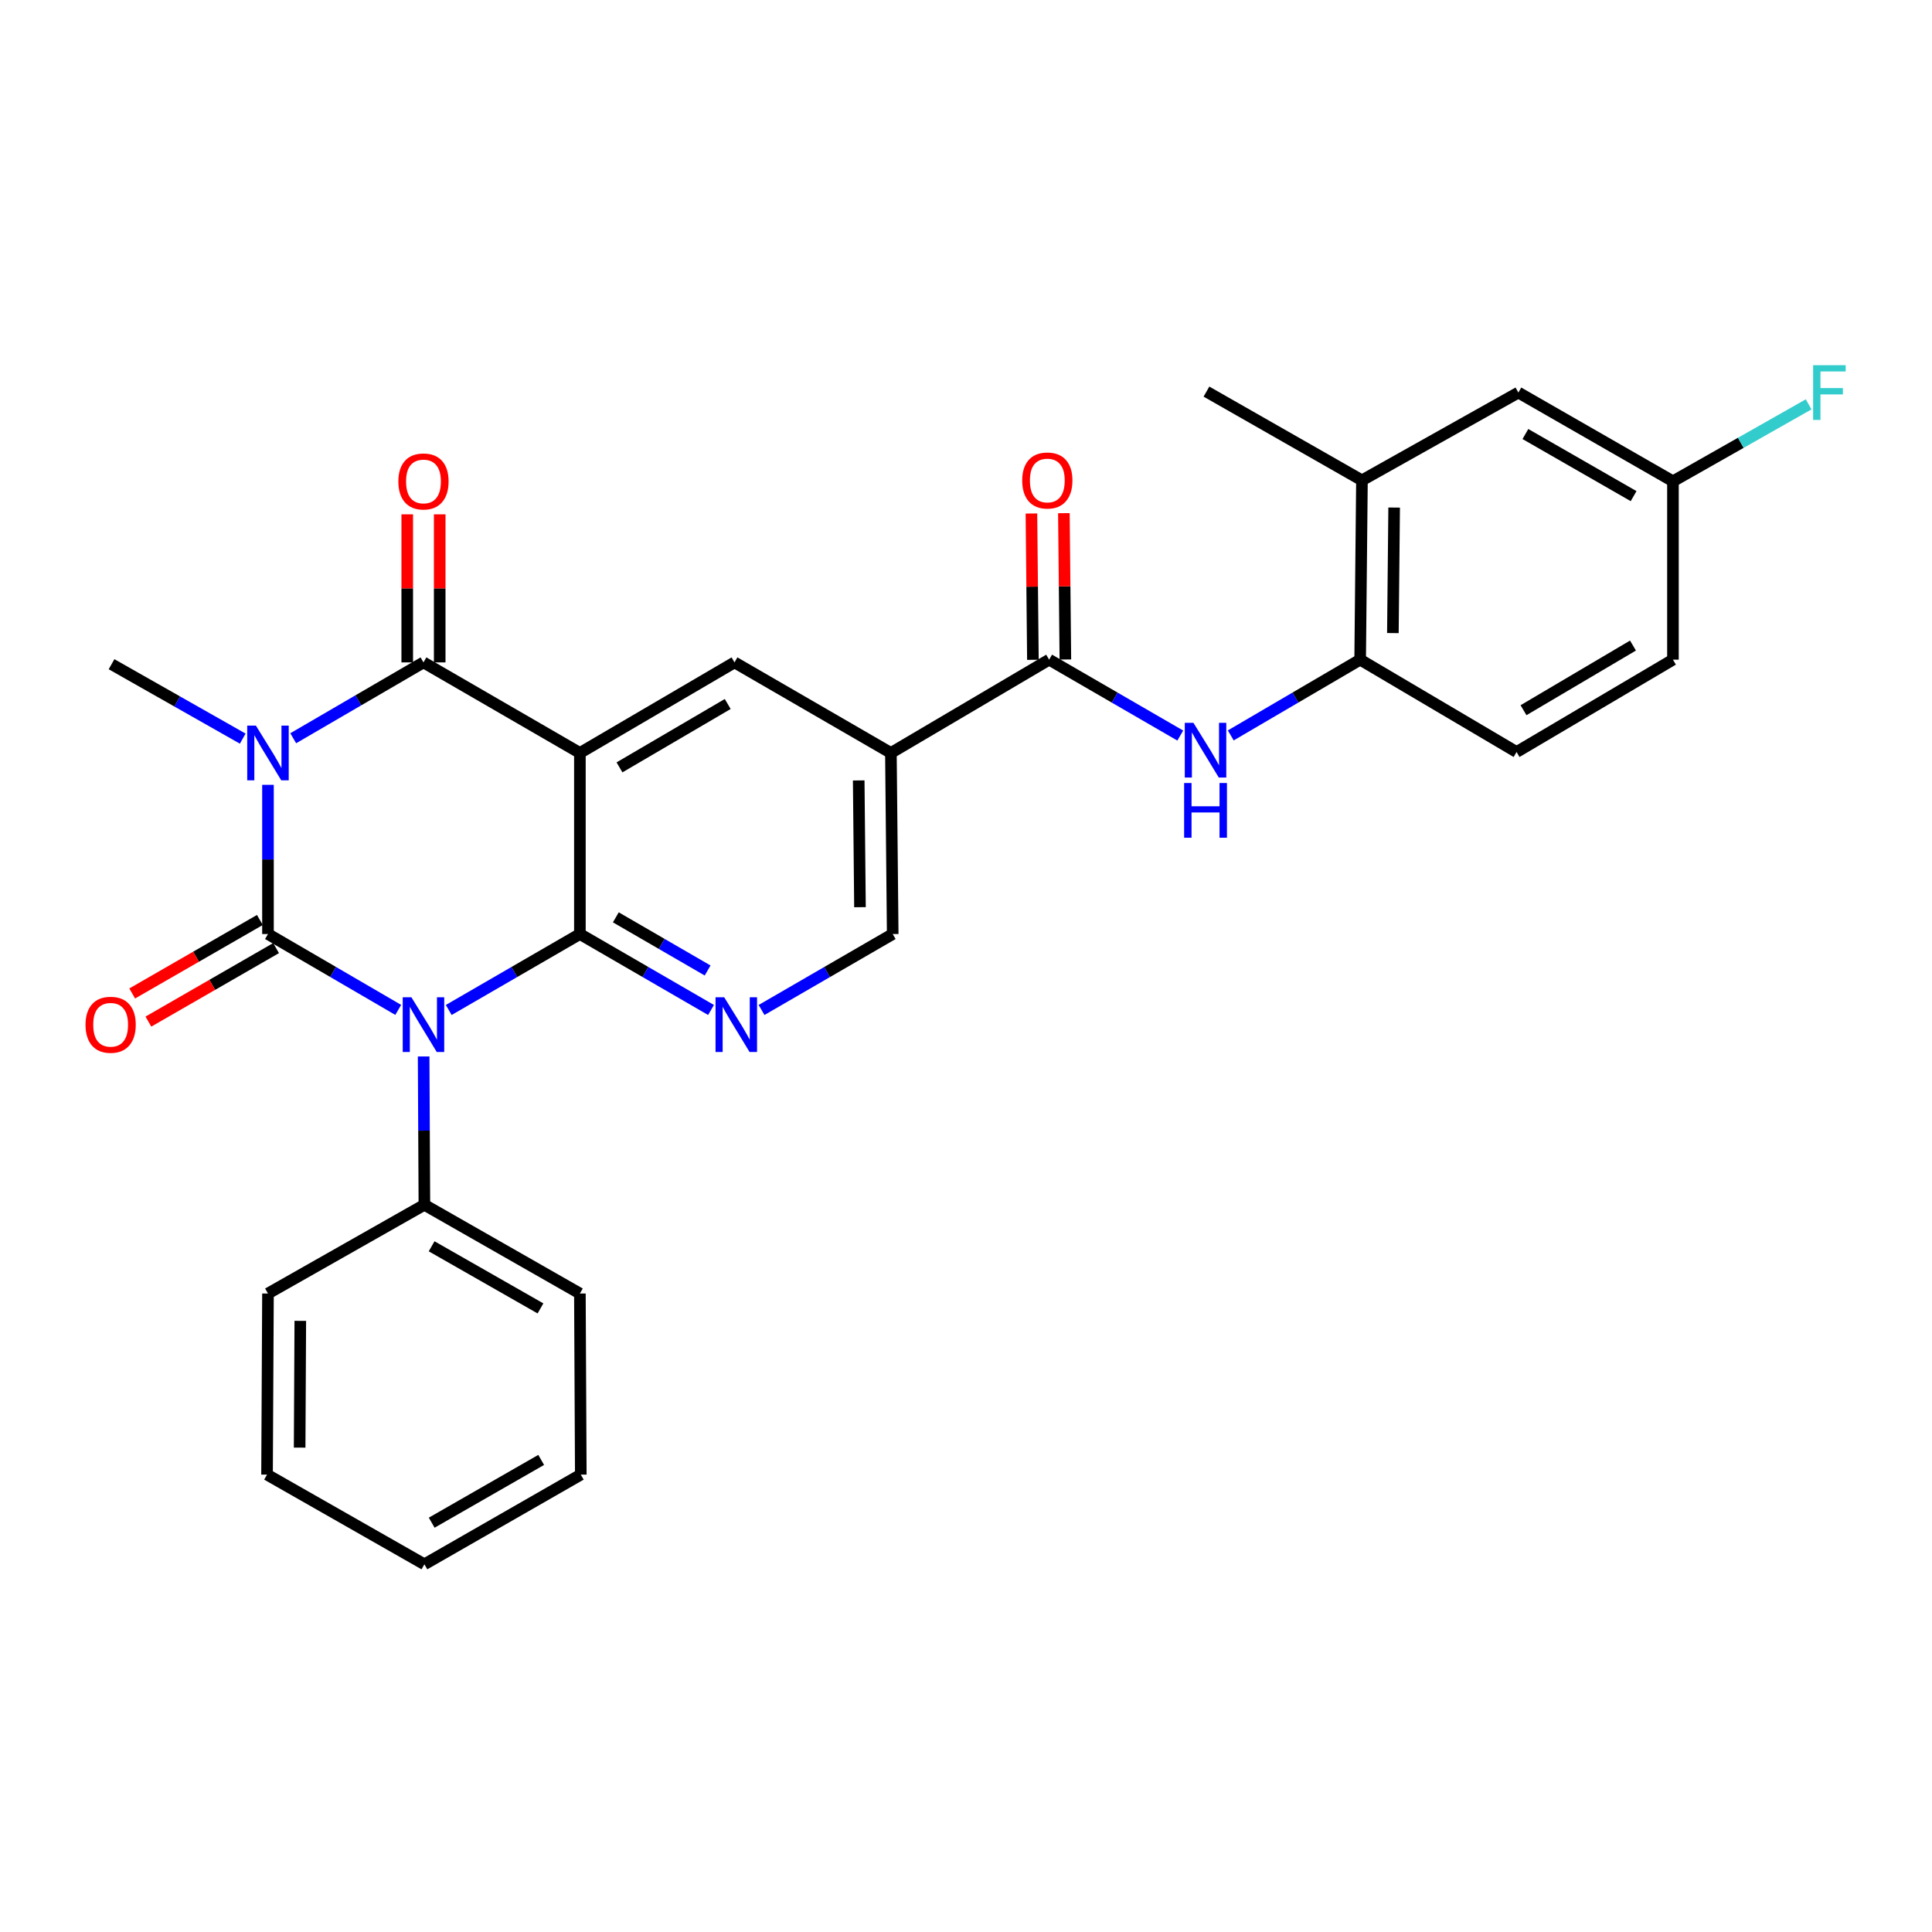 <?xml version='1.0' encoding='iso-8859-1'?>
<svg version='1.1' baseProfile='full'
              xmlns='http://www.w3.org/2000/svg'
                      xmlns:rdkit='http://www.rdkit.org/xml'
                      xmlns:xlink='http://www.w3.org/1999/xlink'
                  xml:space='preserve'
width='1000px' height='1000px' viewBox='0 0 1000 1000'>
<!-- END OF HEADER -->
<rect style='opacity:1.0;fill:#FFFFFF;stroke:none' width='1000' height='1000' x='0' y='0'> </rect>
<path class='bond-0' d='M 138.704,483.456 L 172.413,503.09' style='fill:none;fill-rule:evenodd;stroke:#000000;stroke-width:6px;stroke-linecap:butt;stroke-linejoin:miter;stroke-opacity:1' />
<path class='bond-0' d='M 172.413,503.09 L 206.121,522.723' style='fill:none;fill-rule:evenodd;stroke:#0000FF;stroke-width:6px;stroke-linecap:butt;stroke-linejoin:miter;stroke-opacity:1' />
<path class='bond-1' d='M 138.704,483.456 L 138.704,444.842' style='fill:none;fill-rule:evenodd;stroke:#000000;stroke-width:6px;stroke-linecap:butt;stroke-linejoin:miter;stroke-opacity:1' />
<path class='bond-1' d='M 138.704,444.842 L 138.704,406.228' style='fill:none;fill-rule:evenodd;stroke:#0000FF;stroke-width:6px;stroke-linecap:butt;stroke-linejoin:miter;stroke-opacity:1' />
<path class='bond-11' d='M 134.513,476.175 L 101.469,495.197' style='fill:none;fill-rule:evenodd;stroke:#000000;stroke-width:6px;stroke-linecap:butt;stroke-linejoin:miter;stroke-opacity:1' />
<path class='bond-11' d='M 101.469,495.197 L 68.425,514.218' style='fill:none;fill-rule:evenodd;stroke:#FF0000;stroke-width:6px;stroke-linecap:butt;stroke-linejoin:miter;stroke-opacity:1' />
<path class='bond-11' d='M 142.896,490.737 L 109.852,509.759' style='fill:none;fill-rule:evenodd;stroke:#000000;stroke-width:6px;stroke-linecap:butt;stroke-linejoin:miter;stroke-opacity:1' />
<path class='bond-11' d='M 109.852,509.759 L 76.808,528.781' style='fill:none;fill-rule:evenodd;stroke:#FF0000;stroke-width:6px;stroke-linecap:butt;stroke-linejoin:miter;stroke-opacity:1' />
<path class='bond-2' d='M 232.268,522.762 L 266.209,503.109' style='fill:none;fill-rule:evenodd;stroke:#0000FF;stroke-width:6px;stroke-linecap:butt;stroke-linejoin:miter;stroke-opacity:1' />
<path class='bond-2' d='M 266.209,503.109 L 300.15,483.456' style='fill:none;fill-rule:evenodd;stroke:#000000;stroke-width:6px;stroke-linecap:butt;stroke-linejoin:miter;stroke-opacity:1' />
<path class='bond-12' d='M 219.273,546.827 L 219.469,585.213' style='fill:none;fill-rule:evenodd;stroke:#0000FF;stroke-width:6px;stroke-linecap:butt;stroke-linejoin:miter;stroke-opacity:1' />
<path class='bond-12' d='M 219.469,585.213 L 219.665,623.599' style='fill:none;fill-rule:evenodd;stroke:#000000;stroke-width:6px;stroke-linecap:butt;stroke-linejoin:miter;stroke-opacity:1' />
<path class='bond-4' d='M 151.773,382.115 L 185.481,362.485' style='fill:none;fill-rule:evenodd;stroke:#0000FF;stroke-width:6px;stroke-linecap:butt;stroke-linejoin:miter;stroke-opacity:1' />
<path class='bond-4' d='M 185.481,362.485 L 219.189,342.855' style='fill:none;fill-rule:evenodd;stroke:#000000;stroke-width:6px;stroke-linecap:butt;stroke-linejoin:miter;stroke-opacity:1' />
<path class='bond-18' d='M 125.637,382.313 L 91.686,363.055' style='fill:none;fill-rule:evenodd;stroke:#0000FF;stroke-width:6px;stroke-linecap:butt;stroke-linejoin:miter;stroke-opacity:1' />
<path class='bond-18' d='M 91.686,363.055 L 57.734,343.798' style='fill:none;fill-rule:evenodd;stroke:#000000;stroke-width:6px;stroke-linecap:butt;stroke-linejoin:miter;stroke-opacity:1' />
<path class='bond-5' d='M 300.15,483.456 L 334.087,503.109' style='fill:none;fill-rule:evenodd;stroke:#000000;stroke-width:6px;stroke-linecap:butt;stroke-linejoin:miter;stroke-opacity:1' />
<path class='bond-5' d='M 334.087,503.109 L 368.023,522.761' style='fill:none;fill-rule:evenodd;stroke:#0000FF;stroke-width:6px;stroke-linecap:butt;stroke-linejoin:miter;stroke-opacity:1' />
<path class='bond-5' d='M 318.751,474.811 L 342.507,488.568' style='fill:none;fill-rule:evenodd;stroke:#000000;stroke-width:6px;stroke-linecap:butt;stroke-linejoin:miter;stroke-opacity:1' />
<path class='bond-5' d='M 342.507,488.568 L 366.263,502.325' style='fill:none;fill-rule:evenodd;stroke:#0000FF;stroke-width:6px;stroke-linecap:butt;stroke-linejoin:miter;stroke-opacity:1' />
<path class='bond-29' d='M 300.15,483.456 L 300.15,389.725' style='fill:none;fill-rule:evenodd;stroke:#000000;stroke-width:6px;stroke-linecap:butt;stroke-linejoin:miter;stroke-opacity:1' />
<path class='bond-3' d='M 300.15,389.725 L 219.189,342.855' style='fill:none;fill-rule:evenodd;stroke:#000000;stroke-width:6px;stroke-linecap:butt;stroke-linejoin:miter;stroke-opacity:1' />
<path class='bond-7' d='M 300.15,389.725 L 380.177,342.855' style='fill:none;fill-rule:evenodd;stroke:#000000;stroke-width:6px;stroke-linecap:butt;stroke-linejoin:miter;stroke-opacity:1' />
<path class='bond-7' d='M 320.646,397.193 L 376.665,364.384' style='fill:none;fill-rule:evenodd;stroke:#000000;stroke-width:6px;stroke-linecap:butt;stroke-linejoin:miter;stroke-opacity:1' />
<path class='bond-15' d='M 227.591,342.855 L 227.591,304.536' style='fill:none;fill-rule:evenodd;stroke:#000000;stroke-width:6px;stroke-linecap:butt;stroke-linejoin:miter;stroke-opacity:1' />
<path class='bond-15' d='M 227.591,304.536 L 227.591,266.218' style='fill:none;fill-rule:evenodd;stroke:#FF0000;stroke-width:6px;stroke-linecap:butt;stroke-linejoin:miter;stroke-opacity:1' />
<path class='bond-15' d='M 210.788,342.855 L 210.788,304.536' style='fill:none;fill-rule:evenodd;stroke:#000000;stroke-width:6px;stroke-linecap:butt;stroke-linejoin:miter;stroke-opacity:1' />
<path class='bond-15' d='M 210.788,304.536 L 210.788,266.218' style='fill:none;fill-rule:evenodd;stroke:#FF0000;stroke-width:6px;stroke-linecap:butt;stroke-linejoin:miter;stroke-opacity:1' />
<path class='bond-13' d='M 394.18,522.762 L 428.121,503.109' style='fill:none;fill-rule:evenodd;stroke:#0000FF;stroke-width:6px;stroke-linecap:butt;stroke-linejoin:miter;stroke-opacity:1' />
<path class='bond-13' d='M 428.121,503.109 L 462.063,483.456' style='fill:none;fill-rule:evenodd;stroke:#000000;stroke-width:6px;stroke-linecap:butt;stroke-linejoin:miter;stroke-opacity:1' />
<path class='bond-6' d='M 461.129,389.725 L 380.177,342.855' style='fill:none;fill-rule:evenodd;stroke:#000000;stroke-width:6px;stroke-linecap:butt;stroke-linejoin:miter;stroke-opacity:1' />
<path class='bond-8' d='M 461.129,389.725 L 543.033,341.436' style='fill:none;fill-rule:evenodd;stroke:#000000;stroke-width:6px;stroke-linecap:butt;stroke-linejoin:miter;stroke-opacity:1' />
<path class='bond-30' d='M 461.129,389.725 L 462.063,483.456' style='fill:none;fill-rule:evenodd;stroke:#000000;stroke-width:6px;stroke-linecap:butt;stroke-linejoin:miter;stroke-opacity:1' />
<path class='bond-30' d='M 444.467,403.952 L 445.121,469.564' style='fill:none;fill-rule:evenodd;stroke:#000000;stroke-width:6px;stroke-linecap:butt;stroke-linejoin:miter;stroke-opacity:1' />
<path class='bond-9' d='M 543.033,341.436 L 576.969,361.081' style='fill:none;fill-rule:evenodd;stroke:#000000;stroke-width:6px;stroke-linecap:butt;stroke-linejoin:miter;stroke-opacity:1' />
<path class='bond-9' d='M 576.969,361.081 L 610.906,380.726' style='fill:none;fill-rule:evenodd;stroke:#0000FF;stroke-width:6px;stroke-linecap:butt;stroke-linejoin:miter;stroke-opacity:1' />
<path class='bond-16' d='M 551.434,341.351 L 551.049,303.483' style='fill:none;fill-rule:evenodd;stroke:#000000;stroke-width:6px;stroke-linecap:butt;stroke-linejoin:miter;stroke-opacity:1' />
<path class='bond-16' d='M 551.049,303.483 L 550.664,265.615' style='fill:none;fill-rule:evenodd;stroke:#FF0000;stroke-width:6px;stroke-linecap:butt;stroke-linejoin:miter;stroke-opacity:1' />
<path class='bond-16' d='M 534.632,341.521 L 534.247,303.653' style='fill:none;fill-rule:evenodd;stroke:#000000;stroke-width:6px;stroke-linecap:butt;stroke-linejoin:miter;stroke-opacity:1' />
<path class='bond-16' d='M 534.247,303.653 L 533.863,265.786' style='fill:none;fill-rule:evenodd;stroke:#FF0000;stroke-width:6px;stroke-linecap:butt;stroke-linejoin:miter;stroke-opacity:1' />
<path class='bond-10' d='M 637.043,380.65 L 670.527,361.043' style='fill:none;fill-rule:evenodd;stroke:#0000FF;stroke-width:6px;stroke-linecap:butt;stroke-linejoin:miter;stroke-opacity:1' />
<path class='bond-10' d='M 670.527,361.043 L 704.012,341.436' style='fill:none;fill-rule:evenodd;stroke:#000000;stroke-width:6px;stroke-linecap:butt;stroke-linejoin:miter;stroke-opacity:1' />
<path class='bond-14' d='M 704.012,341.436 L 704.945,248.62' style='fill:none;fill-rule:evenodd;stroke:#000000;stroke-width:6px;stroke-linecap:butt;stroke-linejoin:miter;stroke-opacity:1' />
<path class='bond-14' d='M 720.954,327.682 L 721.607,262.711' style='fill:none;fill-rule:evenodd;stroke:#000000;stroke-width:6px;stroke-linecap:butt;stroke-linejoin:miter;stroke-opacity:1' />
<path class='bond-19' d='M 704.012,341.436 L 784.973,389.239' style='fill:none;fill-rule:evenodd;stroke:#000000;stroke-width:6px;stroke-linecap:butt;stroke-linejoin:miter;stroke-opacity:1' />
<path class='bond-24' d='M 219.665,623.599 L 300.15,669.527' style='fill:none;fill-rule:evenodd;stroke:#000000;stroke-width:6px;stroke-linecap:butt;stroke-linejoin:miter;stroke-opacity:1' />
<path class='bond-24' d='M 223.41,645.082 L 279.75,677.231' style='fill:none;fill-rule:evenodd;stroke:#000000;stroke-width:6px;stroke-linecap:butt;stroke-linejoin:miter;stroke-opacity:1' />
<path class='bond-25' d='M 219.665,623.599 L 138.704,669.527' style='fill:none;fill-rule:evenodd;stroke:#000000;stroke-width:6px;stroke-linecap:butt;stroke-linejoin:miter;stroke-opacity:1' />
<path class='bond-17' d='M 704.945,248.62 L 785.906,203.187' style='fill:none;fill-rule:evenodd;stroke:#000000;stroke-width:6px;stroke-linecap:butt;stroke-linejoin:miter;stroke-opacity:1' />
<path class='bond-23' d='M 704.945,248.62 L 624.46,202.692' style='fill:none;fill-rule:evenodd;stroke:#000000;stroke-width:6px;stroke-linecap:butt;stroke-linejoin:miter;stroke-opacity:1' />
<path class='bond-32' d='M 785.906,203.187 L 865.915,249.115' style='fill:none;fill-rule:evenodd;stroke:#000000;stroke-width:6px;stroke-linecap:butt;stroke-linejoin:miter;stroke-opacity:1' />
<path class='bond-32' d='M 789.542,224.649 L 845.548,256.798' style='fill:none;fill-rule:evenodd;stroke:#000000;stroke-width:6px;stroke-linecap:butt;stroke-linejoin:miter;stroke-opacity:1' />
<path class='bond-21' d='M 784.973,389.239 L 865.915,341.436' style='fill:none;fill-rule:evenodd;stroke:#000000;stroke-width:6px;stroke-linecap:butt;stroke-linejoin:miter;stroke-opacity:1' />
<path class='bond-21' d='M 788.569,367.601 L 845.229,334.139' style='fill:none;fill-rule:evenodd;stroke:#000000;stroke-width:6px;stroke-linecap:butt;stroke-linejoin:miter;stroke-opacity:1' />
<path class='bond-20' d='M 865.915,249.115 L 865.915,341.436' style='fill:none;fill-rule:evenodd;stroke:#000000;stroke-width:6px;stroke-linecap:butt;stroke-linejoin:miter;stroke-opacity:1' />
<path class='bond-22' d='M 865.915,249.115 L 901.031,229.199' style='fill:none;fill-rule:evenodd;stroke:#000000;stroke-width:6px;stroke-linecap:butt;stroke-linejoin:miter;stroke-opacity:1' />
<path class='bond-22' d='M 901.031,229.199 L 936.147,209.283' style='fill:none;fill-rule:evenodd;stroke:#33CCCC;stroke-width:6px;stroke-linecap:butt;stroke-linejoin:miter;stroke-opacity:1' />
<path class='bond-27' d='M 300.15,669.527 L 300.617,763.258' style='fill:none;fill-rule:evenodd;stroke:#000000;stroke-width:6px;stroke-linecap:butt;stroke-linejoin:miter;stroke-opacity:1' />
<path class='bond-26' d='M 138.704,669.527 L 138.219,763.258' style='fill:none;fill-rule:evenodd;stroke:#000000;stroke-width:6px;stroke-linecap:butt;stroke-linejoin:miter;stroke-opacity:1' />
<path class='bond-26' d='M 155.434,683.673 L 155.094,749.285' style='fill:none;fill-rule:evenodd;stroke:#000000;stroke-width:6px;stroke-linecap:butt;stroke-linejoin:miter;stroke-opacity:1' />
<path class='bond-28' d='M 138.219,763.258 L 219.665,809.68' style='fill:none;fill-rule:evenodd;stroke:#000000;stroke-width:6px;stroke-linecap:butt;stroke-linejoin:miter;stroke-opacity:1' />
<path class='bond-31' d='M 300.617,763.258 L 219.665,809.68' style='fill:none;fill-rule:evenodd;stroke:#000000;stroke-width:6px;stroke-linecap:butt;stroke-linejoin:miter;stroke-opacity:1' />
<path class='bond-31' d='M 280.115,755.645 L 223.449,788.14' style='fill:none;fill-rule:evenodd;stroke:#000000;stroke-width:6px;stroke-linecap:butt;stroke-linejoin:miter;stroke-opacity:1' />
<path  class='atom-1' d='M 212.929 516.175
L 222.209 531.175
Q 223.129 532.655, 224.609 535.335
Q 226.089 538.015, 226.169 538.175
L 226.169 516.175
L 229.929 516.175
L 229.929 544.495
L 226.049 544.495
L 216.089 528.095
Q 214.929 526.175, 213.689 523.975
Q 212.489 521.775, 212.129 521.095
L 212.129 544.495
L 208.449 544.495
L 208.449 516.175
L 212.929 516.175
' fill='#0000FF'/>
<path  class='atom-2' d='M 132.444 375.565
L 141.724 390.565
Q 142.644 392.045, 144.124 394.725
Q 145.604 397.405, 145.684 397.565
L 145.684 375.565
L 149.444 375.565
L 149.444 403.885
L 145.564 403.885
L 135.604 387.485
Q 134.444 385.565, 133.204 383.365
Q 132.004 381.165, 131.644 380.485
L 131.644 403.885
L 127.964 403.885
L 127.964 375.565
L 132.444 375.565
' fill='#0000FF'/>
<path  class='atom-6' d='M 374.842 516.175
L 384.122 531.175
Q 385.042 532.655, 386.522 535.335
Q 388.002 538.015, 388.082 538.175
L 388.082 516.175
L 391.842 516.175
L 391.842 544.495
L 387.962 544.495
L 378.002 528.095
Q 376.842 526.175, 375.602 523.975
Q 374.402 521.775, 374.042 521.095
L 374.042 544.495
L 370.362 544.495
L 370.362 516.175
L 374.842 516.175
' fill='#0000FF'/>
<path  class='atom-10' d='M 617.724 374.137
L 627.004 389.137
Q 627.924 390.617, 629.404 393.297
Q 630.884 395.977, 630.964 396.137
L 630.964 374.137
L 634.724 374.137
L 634.724 402.457
L 630.844 402.457
L 620.884 386.057
Q 619.724 384.137, 618.484 381.937
Q 617.284 379.737, 616.924 379.057
L 616.924 402.457
L 613.244 402.457
L 613.244 374.137
L 617.724 374.137
' fill='#0000FF'/>
<path  class='atom-10' d='M 612.904 405.289
L 616.744 405.289
L 616.744 417.329
L 631.224 417.329
L 631.224 405.289
L 635.064 405.289
L 635.064 433.609
L 631.224 433.609
L 631.224 420.529
L 616.744 420.529
L 616.744 433.609
L 612.904 433.609
L 612.904 405.289
' fill='#0000FF'/>
<path  class='atom-12' d='M 44.267 530.415
Q 44.267 523.615, 47.627 519.815
Q 50.987 516.015, 57.267 516.015
Q 63.547 516.015, 66.907 519.815
Q 70.267 523.615, 70.267 530.415
Q 70.267 537.295, 66.867 541.215
Q 63.467 545.095, 57.267 545.095
Q 51.027 545.095, 47.627 541.215
Q 44.267 537.335, 44.267 530.415
M 57.267 541.895
Q 61.587 541.895, 63.907 539.015
Q 66.267 536.095, 66.267 530.415
Q 66.267 524.855, 63.907 522.055
Q 61.587 519.215, 57.267 519.215
Q 52.947 519.215, 50.587 522.015
Q 48.267 524.815, 48.267 530.415
Q 48.267 536.135, 50.587 539.015
Q 52.947 541.895, 57.267 541.895
' fill='#FF0000'/>
<path  class='atom-16' d='M 206.189 249.195
Q 206.189 242.395, 209.549 238.595
Q 212.909 234.795, 219.189 234.795
Q 225.469 234.795, 228.829 238.595
Q 232.189 242.395, 232.189 249.195
Q 232.189 256.075, 228.789 259.995
Q 225.389 263.875, 219.189 263.875
Q 212.949 263.875, 209.549 259.995
Q 206.189 256.115, 206.189 249.195
M 219.189 260.675
Q 223.509 260.675, 225.829 257.795
Q 228.189 254.875, 228.189 249.195
Q 228.189 243.635, 225.829 240.835
Q 223.509 237.995, 219.189 237.995
Q 214.869 237.995, 212.509 240.795
Q 210.189 243.595, 210.189 249.195
Q 210.189 254.915, 212.509 257.795
Q 214.869 260.675, 219.189 260.675
' fill='#FF0000'/>
<path  class='atom-17' d='M 529.09 248.7
Q 529.09 241.9, 532.45 238.1
Q 535.81 234.3, 542.09 234.3
Q 548.37 234.3, 551.73 238.1
Q 555.09 241.9, 555.09 248.7
Q 555.09 255.58, 551.69 259.5
Q 548.29 263.38, 542.09 263.38
Q 535.85 263.38, 532.45 259.5
Q 529.09 255.62, 529.09 248.7
M 542.09 260.18
Q 546.41 260.18, 548.73 257.3
Q 551.09 254.38, 551.09 248.7
Q 551.09 243.14, 548.73 240.34
Q 546.41 237.5, 542.09 237.5
Q 537.77 237.5, 535.41 240.3
Q 533.09 243.1, 533.09 248.7
Q 533.09 254.42, 535.41 257.3
Q 537.77 260.18, 542.09 260.18
' fill='#FF0000'/>
<path  class='atom-23' d='M 938.474 189.027
L 955.314 189.027
L 955.314 192.267
L 942.274 192.267
L 942.274 200.867
L 953.874 200.867
L 953.874 204.147
L 942.274 204.147
L 942.274 217.347
L 938.474 217.347
L 938.474 189.027
' fill='#33CCCC'/>
</svg>
